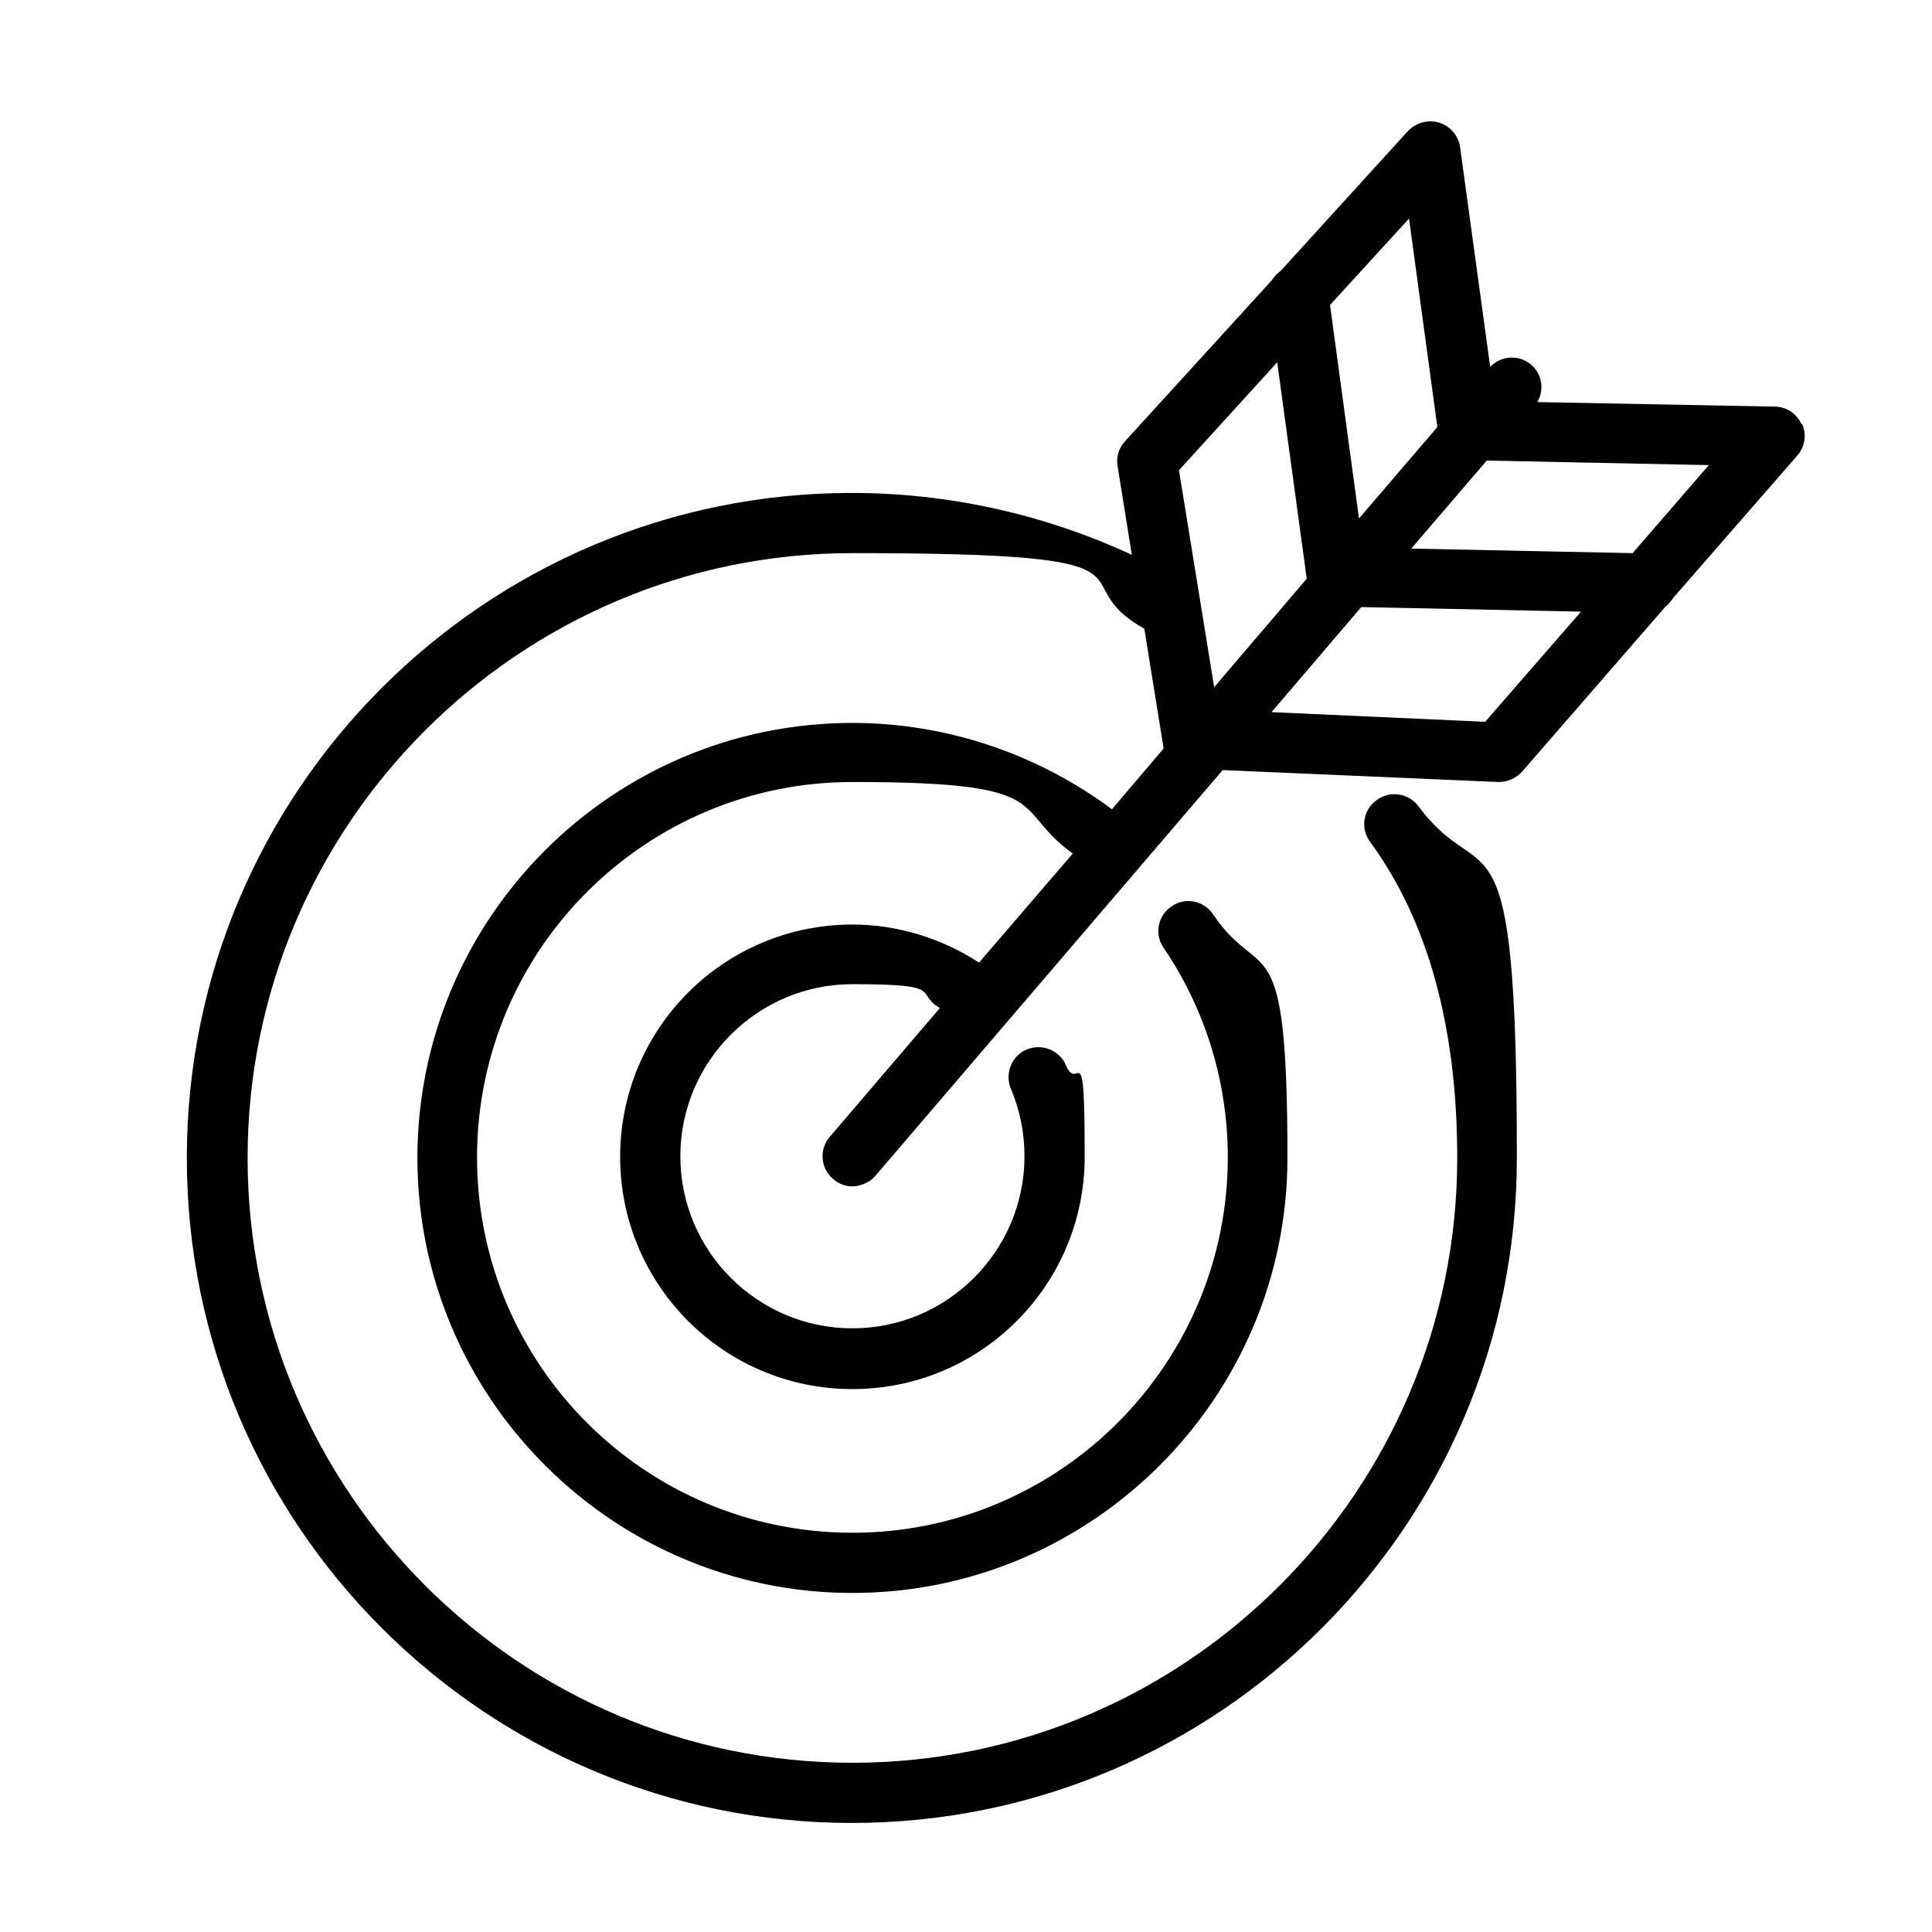 <?xml version="1.0" encoding="UTF-8"?>
<svg xmlns="http://www.w3.org/2000/svg" version="1.1" viewBox="0 0 340.2 340.2">
  <!-- Generator: Adobe Illustrator 28.7.1, SVG Export Plug-In . SVG Version: 1.2.0 Build 142)  -->
  <g>
    <g id="Layer_1">
      <path d="M317.2,74.7c-.8-1.9-2.7-3.1-4.7-3.1l-41.8-.8c1.3-2.2.8-5-1.1-6.6-2.1-1.8-5.3-1.6-7.2.4l-5.3-38.7c-.3-2-1.7-3.7-3.7-4.3-1.9-.6-4.1,0-5.5,1.5l-22.3,24.5c-.6.5-1.2,1-1.6,1.7l-25.9,28.4c-1.1,1.2-1.6,2.8-1.3,4.4l2.5,15.6c-15.3-7.1-32.2-10.9-49.3-10.9-64.6,0-117.1,52.5-117.1,117.1s52.5,117.1,117.1,117.1,117.1-52.5,117.1-117.1-5.8-46.3-17.3-61.9c-1.7-2.3-5-2.9-7.4-1.1-2.4,1.7-2.9,5-1.1,7.4,10.1,13.8,15.3,32.5,15.3,55.6,0,58.7-47.8,106.5-106.5,106.5s-106.5-47.8-106.5-106.5,47.8-106.5,106.5-106.5,35.8,4.6,51.4,13.3l3.4,21.1-9.1,10.7c-13.2-9.8-29.2-15.2-45.7-15.2-42.3,0-76.6,34.4-76.6,76.6s34.4,76.6,76.6,76.6,76.6-34.4,76.6-76.6-4.5-30.2-13.1-42.9c-1.6-2.4-4.9-3.1-7.3-1.4-2.4,1.6-3.1,4.9-1.4,7.3,7.4,10.9,11.3,23.7,11.3,36.9,0,36.4-29.6,66.1-66.1,66.1s-66.1-29.6-66.1-66.1,29.6-66.1,66.1-66.1,27.6,4.5,38.8,12.6l-16.5,19.2c-6.6-4.3-14.4-6.7-22.3-6.7-22.6,0-40.9,18.3-40.9,40.9s18.3,40.9,40.9,40.9,40.9-18.3,40.9-40.9-1.1-11-3.3-16.1c-1.1-2.7-4.3-3.9-6.9-2.8-2.7,1.1-3.9,4.3-2.8,6.9,1.6,3.8,2.4,7.8,2.4,11.9,0,16.7-13.6,30.3-30.3,30.3s-30.3-13.6-30.3-30.3,13.6-30.3,30.3-30.3,10.8,1.5,15.4,4.2l-19.4,22.7c-1.9,2.2-1.6,5.6.6,7.4,1,.9,2.2,1.3,3.4,1.3s3-.6,4-1.8l61.2-71.5,48.5,2.1c0,0,.2,0,.2,0,1.5,0,3-.7,4-1.8l25.2-29c.6-.5,1.1-1.1,1.5-1.7l21.8-25c1.3-1.5,1.7-3.7.8-5.6ZM248.1,38.4l5,36.8-13.8,16.1-5.1-37.6,13.9-15.2ZM224.9,63.8l5.2,38.1-16.3,19.1-6.2-38.2,17.3-19ZM261.6,127.1l-37.7-1.7,15.8-18.5,38.7.8-16.8,19.3ZM287.4,97.4l-38.9-.8,13.3-15.5s0,0,0,0l39.1.8-13.5,15.6Z"/>
    </g>
  </g>
</svg>
